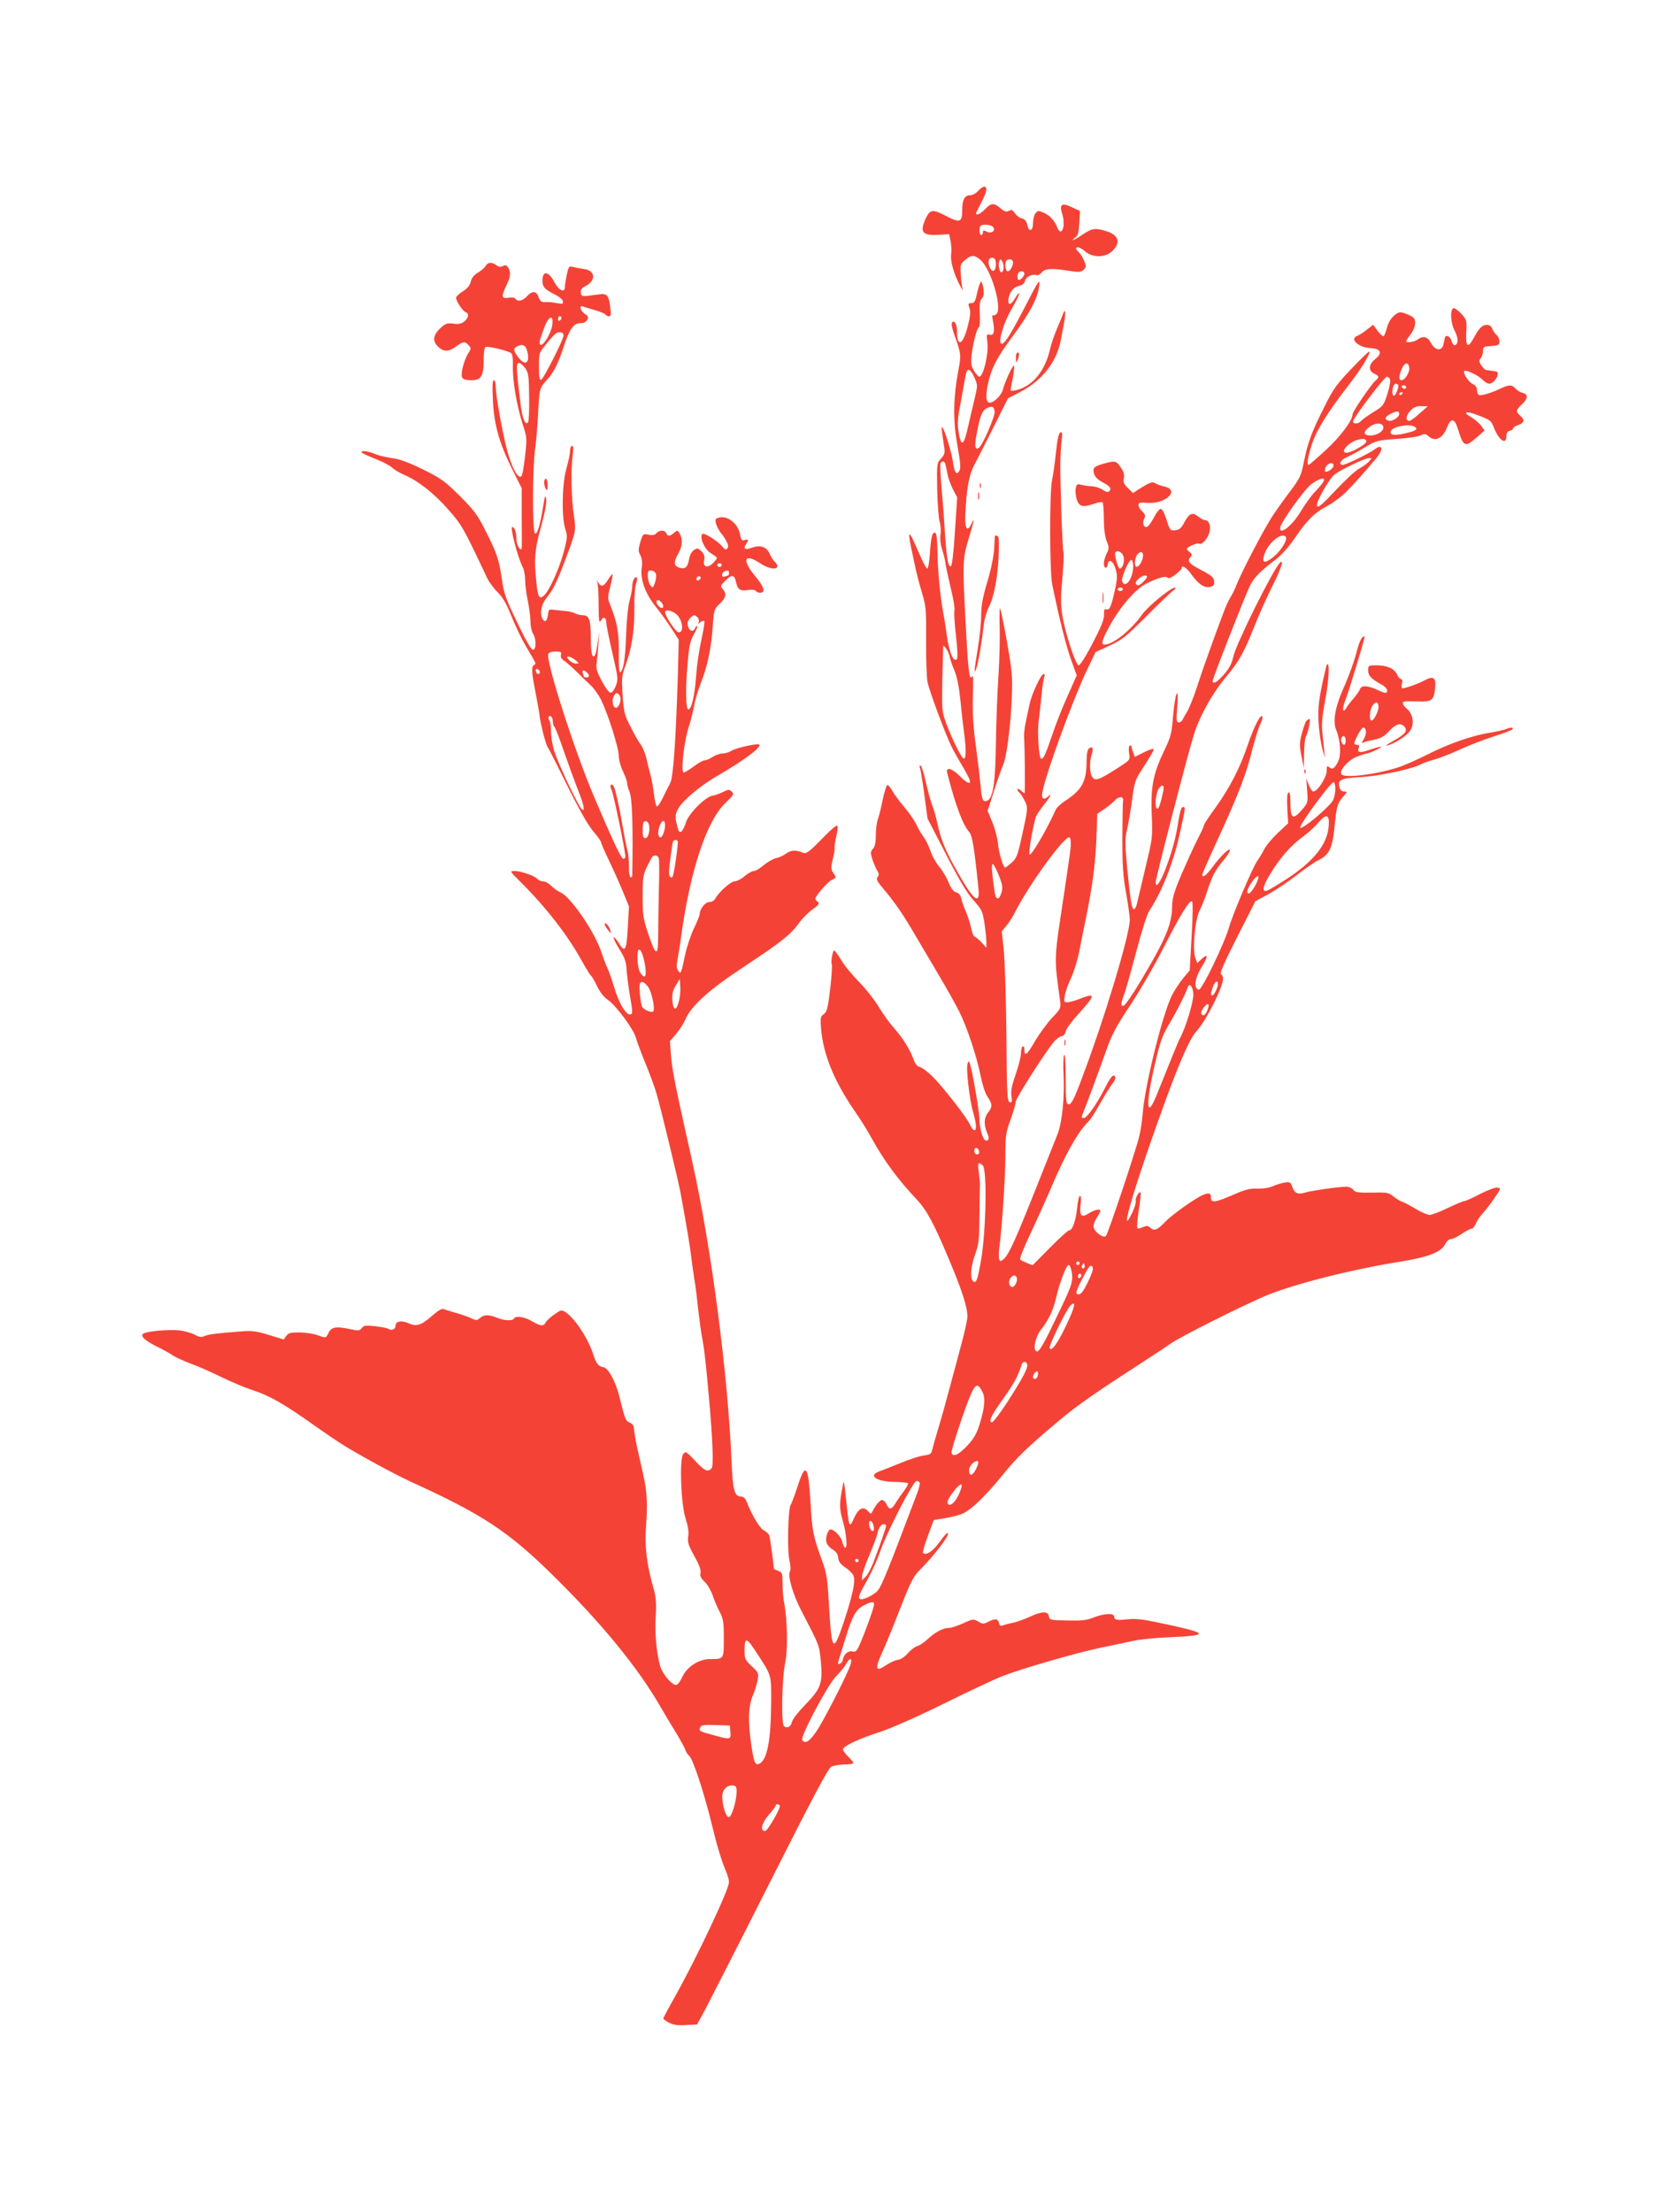 <?xml version="1.0" standalone="no"?>
<!DOCTYPE svg PUBLIC "-//W3C//DTD SVG 20010904//EN"
 "http://www.w3.org/TR/2001/REC-SVG-20010904/DTD/svg10.dtd">
<svg version="1.0" xmlns="http://www.w3.org/2000/svg"
 width="965pt" height="1280pt" viewBox="0 0 965 1280"
 preserveAspectRatio="xMidYMid meet">
<g transform="translate(0,1280) scale(0.1,-0.1)"
fill="#f44336" stroke="none">
<path d="M5662 11695 c-12 -14 -33 -25 -47 -25 -32 0 -45 -26 -45 -90 0 -66
-15 -71 -91 -31 -80 42 -94 40 -119 -11 -38 -80 -22 -102 72 -97 l62 4 9 -40
c4 -22 6 -56 3 -76 -6 -40 17 -118 53 -185 12 -21 19 -30 15 -19 -5 11 -10 49
-12 84 -4 60 -2 65 25 87 37 31 56 30 92 -3 59 -55 122 -270 91 -308 -7 -8
-16 -12 -21 -9 -5 3 -6 -8 -3 -23 14 -69 9 -97 -16 -90 -19 5 -20 2 -14 -46 8
-65 -24 -197 -47 -197 -5 0 -19 15 -30 33 -16 26 -19 43 -15 87 7 68 31 163
43 167 5 2 7 36 5 76 -3 56 0 77 11 89 11 11 14 27 10 57 -3 22 -9 41 -14 41
-4 0 -14 -28 -22 -62 -11 -53 -17 -63 -34 -62 -18 0 -20 -3 -11 -29 8 -22 5
-47 -12 -113 -28 -103 -60 -114 -60 -21 0 39 -15 66 -28 52 -6 -6 -2 -31 10
-65 43 -120 43 -124 25 -217 -28 -151 -31 -282 -7 -416 23 -135 23 -146 10
-167 -14 -21 -26 0 -34 59 -7 52 -48 187 -61 198 -7 7 -5 -12 11 -115 5 -32 2
-43 -18 -65 -25 -26 -25 -30 -23 -174 2 -82 8 -167 14 -191 7 -23 9 -58 5 -77
-3 -20 0 -53 9 -82 9 -26 19 -68 22 -93 4 -25 18 -89 31 -143 13 -53 22 -107
19 -120 -3 -12 1 -78 9 -147 9 -78 11 -129 5 -134 -20 -21 -45 40 -59 144 -5
36 -13 90 -19 120 -18 94 -33 250 -34 359 -1 67 -6 106 -13 108 -17 6 -24 -20
-31 -118 -3 -49 -10 -89 -15 -89 -5 0 -20 26 -34 58 -14 31 -34 77 -45 101
-11 24 -22 42 -25 38 -3 -3 2 -38 11 -79 8 -40 21 -95 26 -123 6 -27 22 -88
36 -135 24 -78 25 -98 24 -275 -1 -105 3 -214 8 -242 10 -48 102 -298 139
-373 9 -19 34 -64 55 -99 21 -35 43 -75 48 -88 14 -36 -11 -29 -56 17 -44 45
-81 54 -72 18 47 -185 91 -303 128 -343 17 -20 29 -88 53 -327 10 -98 -28 -69
-119 92 -73 128 -99 192 -120 291 -8 37 -21 82 -29 100 -8 19 -24 78 -36 132
-12 53 -26 97 -31 97 -6 0 -8 -4 -5 -9 4 -5 15 -74 26 -153 l19 -144 107 -207
c76 -148 121 -224 159 -266 49 -55 53 -64 64 -135 6 -42 11 -91 11 -109 l0
-31 -29 32 c-17 17 -34 32 -40 32 -5 0 -14 23 -20 52 -6 28 -20 70 -30 94 -11
23 -22 56 -26 73 -4 21 -14 33 -29 37 -16 4 -30 22 -45 58 -12 30 -37 71 -55
92 -18 22 -41 62 -50 91 -10 28 -27 64 -39 79 -12 16 -31 48 -43 74 -12 25
-44 71 -72 103 -27 32 -58 74 -68 93 -10 19 -23 33 -28 31 -5 -2 -17 -41 -27
-88 -9 -46 -22 -97 -28 -112 -6 -16 -11 -56 -11 -89 0 -43 -5 -67 -17 -80 -14
-16 -15 -23 -3 -61 8 -23 20 -52 28 -65 11 -17 12 -25 2 -37 -10 -12 -3 -25
36 -71 61 -71 118 -154 184 -269 29 -49 89 -151 133 -225 44 -74 98 -170 119
-212 47 -93 102 -260 125 -376 10 -49 26 -99 40 -119 28 -42 29 -58 3 -90 -24
-30 -26 -70 -6 -118 14 -32 12 -45 -6 -45 -17 0 -38 69 -38 122 0 45 -42 286
-57 328 -4 12 -7 11 -12 -5 -10 -26 12 -215 33 -284 18 -63 21 -101 6 -101 -6
0 -17 14 -24 30 -17 41 -159 223 -220 283 -27 26 -59 50 -72 53 -15 4 -27 18
-35 42 -18 54 -66 131 -113 182 -23 25 -62 79 -87 120 -24 41 -76 107 -115
147 -39 39 -86 96 -104 127 -19 31 -37 56 -41 56 -9 0 -21 -68 -14 -80 3 -5
-1 -69 -9 -141 -14 -114 -19 -134 -37 -147 -20 -14 -21 -21 -16 -86 13 -148
75 -300 191 -470 35 -50 80 -122 101 -161 72 -131 151 -238 261 -355 58 -61
101 -141 188 -349 75 -178 106 -274 106 -329 0 -16 -13 -78 -29 -138 -16 -60
-47 -177 -70 -261 -22 -84 -53 -196 -70 -250 -16 -54 -32 -110 -35 -124 -5
-22 -12 -27 -48 -31 -24 -3 -83 -22 -133 -43 -49 -20 -105 -42 -122 -48 -71
-25 -23 -60 84 -62 40 -1 76 -4 79 -8 4 -3 -7 -23 -23 -44 -16 -21 -38 -53
-49 -71 -22 -38 -37 -41 -52 -7 -6 14 -18 25 -27 25 -13 0 -43 -38 -59 -75 -3
-5 -11 -2 -19 8 -28 34 -56 21 -82 -35 -26 -60 -30 -56 -41 47 -4 39 -10 93
-13 120 -7 50 -7 50 -13 15 -20 -102 -20 -128 1 -202 22 -76 28 -164 12 -153
-5 3 -12 19 -16 35 -6 28 -46 70 -67 70 -15 0 -31 -47 -24 -74 3 -14 19 -33
36 -42 20 -12 30 -27 32 -48 2 -22 13 -37 42 -57 22 -14 43 -36 47 -48 12 -30
-5 -109 -52 -253 -65 -197 -74 -190 -89 66 -9 161 -14 200 -36 260 -58 161
-62 181 -72 350 -13 222 -29 240 -77 89 -16 -49 -33 -94 -38 -101 -15 -20 -21
-265 -7 -322 7 -31 8 -55 2 -65 -13 -24 19 -134 64 -220 111 -214 106 -202
116 -303 11 -123 0 -153 -92 -248 -38 -39 -72 -82 -75 -97 -8 -29 -25 -39 -46
-27 -18 12 -13 276 7 373 15 73 12 242 -6 338 -6 28 -10 80 -10 116 0 59 -2
64 -25 73 -14 5 -25 11 -25 13 0 16 -22 176 -26 190 -3 9 -17 24 -32 31 -25
13 -72 93 -101 169 -7 17 -18 27 -31 27 -38 0 -48 36 -55 200 -21 507 -117
1240 -226 1730 -5 25 -23 106 -40 180 -63 283 -79 367 -85 445 l-6 80 34 40
c19 22 45 62 57 89 34 77 138 171 338 302 214 142 267 183 317 251 21 29 56
64 77 79 40 27 46 38 29 49 -5 3 -10 10 -10 14 0 17 72 99 96 110 25 11 26 12
9 38 -16 23 -16 32 -4 82 8 31 12 61 10 66 -1 6 3 33 9 61 7 28 11 57 8 65 -3
8 -37 -20 -90 -75 -67 -69 -90 -87 -105 -82 -47 19 -72 18 -102 -3 -16 -12
-43 -24 -60 -27 -16 -4 -48 -22 -70 -40 -21 -19 -47 -34 -58 -34 -10 -1 -34
-14 -53 -30 -19 -17 -45 -30 -58 -30 -22 0 -92 -63 -113 -102 -5 -10 -21 -18
-34 -18 -24 0 -55 -41 -55 -71 0 -7 -15 -44 -34 -83 -18 -39 -41 -107 -50
-151 -24 -113 -25 -114 -40 -92 -10 13 -11 30 -4 65 5 26 13 76 18 112 53 397
149 689 260 794 47 45 50 50 36 65 -15 14 -19 14 -49 -1 -17 -9 -47 -20 -65
-23 -43 -9 -139 -107 -152 -156 -6 -20 -17 -42 -24 -49 -12 -9 -17 -5 -25 27
-14 51 -14 69 4 102 23 45 127 133 220 187 183 105 295 194 235 187 -50 -5
-127 -25 -147 -38 -12 -8 -35 -15 -50 -15 -15 0 -41 -9 -58 -20 -16 -11 -38
-20 -47 -20 -9 0 -37 -16 -62 -35 -26 -19 -51 -35 -58 -35 -18 0 0 170 27 257
14 43 29 103 34 133 5 30 23 89 39 130 37 94 60 202 68 328 7 94 8 98 40 128
37 35 42 58 18 85 -15 17 -14 20 15 49 37 38 53 35 62 -10 9 -41 25 -52 70
-44 22 3 40 1 44 -5 3 -6 15 -11 26 -11 33 0 22 35 -31 98 -78 94 -61 134 31
72 46 -31 99 -40 99 -16 0 7 -7 19 -16 26 -8 8 -21 28 -29 46 -17 40 -53 52
-102 35 -40 -15 -52 -8 -35 19 17 27 15 32 -7 25 -17 -5 -21 0 -27 32 -11 62
-71 111 -121 98 -21 -5 -24 -10 -19 -33 4 -15 16 -38 26 -52 39 -49 53 -81 40
-94 -8 -8 -15 -6 -25 7 -23 32 -109 87 -119 77 -19 -19 13 -90 50 -112 19 -11
34 -23 34 -27 0 -4 -11 -18 -24 -31 -33 -30 -58 -21 -50 19 5 22 1 34 -16 51
-19 19 -24 20 -43 7 -13 -9 -24 -29 -28 -51 -8 -47 -21 -60 -52 -52 -37 9 -40
32 -11 82 26 45 28 87 4 124 -8 12 -11 12 -28 -3 -23 -21 -38 -22 -46 -2 -7
19 -40 19 -56 0 -9 -11 -23 -14 -46 -9 -32 6 -33 5 -47 -42 -13 -43 -13 -53 0
-77 9 -19 12 -42 8 -71 -10 -67 19 -149 81 -227 29 -36 71 -94 93 -129 l40
-62 -4 -166 c-12 -407 -27 -632 -46 -665 -10 -18 -29 -56 -43 -85 -14 -30 -30
-51 -34 -48 -5 3 -12 34 -16 68 -4 35 -13 86 -20 113 -8 28 -19 73 -25 100 -7
28 -21 61 -31 75 -11 14 -38 60 -59 103 -37 71 -40 86 -47 185 -6 97 -4 115
15 166 37 99 54 203 53 331 -1 66 4 133 10 148 6 15 8 31 4 35 -11 10 -26 -19
-26 -50 0 -15 -7 -53 -16 -85 -9 -34 -17 -118 -20 -203 -4 -134 -17 -210 -36
-210 -4 0 -7 53 -6 118 1 116 -10 174 -53 280 -12 28 -11 42 4 99 9 36 15 68
13 70 -2 2 -14 -12 -26 -31 -25 -42 -42 -45 -59 -13 -7 13 -9 14 -4 2 4 -11 8
-65 8 -120 1 -117 2 -126 16 -102 13 22 29 13 29 -18 0 -13 16 -92 35 -174 34
-147 34 -152 19 -192 -11 -25 -22 -39 -32 -37 -8 2 -30 32 -49 68 -28 53 -34
72 -29 105 3 22 8 72 10 110 l5 70 -9 -62 c-5 -35 -12 -68 -15 -73 -16 -26
-25 9 -25 96 0 107 -9 134 -46 134 -14 0 -35 5 -46 11 -11 6 -39 13 -62 14
-22 2 -52 5 -66 7 -21 3 -25 -1 -28 -27 -5 -41 -18 -51 -32 -25 -17 32 -6 85
25 122 35 42 61 94 107 218 63 166 63 169 50 257 -15 96 -18 269 -7 346 5 41
5 57 -4 57 -6 0 -11 -12 -11 -28 0 -15 -9 -61 -21 -102 -26 -92 -29 -279 -7
-350 14 -42 13 -52 -9 -135 -27 -99 -83 -223 -114 -251 -28 -25 -36 -9 -45 86
-13 126 -9 180 28 312 22 80 33 139 30 160 -5 27 -8 21 -18 -42 -17 -108 -33
-162 -47 -157 -16 5 -15 382 1 492 6 44 14 134 17 200 7 144 8 150 51 197 42
46 64 91 98 195 33 100 57 133 96 133 19 0 33 7 39 19 9 15 6 22 -14 35 -25
17 -35 52 -12 43 6 -2 38 -12 69 -21 31 -9 60 -21 63 -26 3 -6 13 -10 20 -10
12 0 13 10 8 48 -10 79 -17 86 -77 77 -88 -12 -91 -12 -94 12 -2 16 5 26 28
38 61 32 57 89 -7 98 -21 3 -50 8 -64 12 -26 7 -27 4 -38 -45 -6 -28 -11 -60
-11 -70 0 -37 -34 -22 -59 24 -35 68 -71 73 -71 12 0 -37 13 -51 74 -81 22
-11 43 -28 44 -38 3 -16 -1 -17 -35 -11 -21 5 -51 7 -66 6 -23 -1 -30 4 -39
28 -12 37 -37 39 -68 5 -25 -26 -54 -33 -66 -14 -4 7 -21 9 -40 6 -42 -7 -44
7 -10 77 23 47 24 77 4 103 -7 9 -16 10 -28 3 -12 -6 -23 -5 -36 5 -26 20 -51
18 -63 -4 -6 -10 -26 -28 -45 -39 -23 -14 -36 -30 -41 -52 -5 -21 -19 -39 -46
-56 -21 -13 -39 -30 -39 -37 0 -19 38 -77 55 -83 22 -9 18 -33 -7 -54 -17 -14
-33 -17 -64 -13 -35 5 -45 1 -72 -23 -45 -41 -50 -76 -18 -108 32 -33 63 -33
106 -1 40 30 52 31 73 7 15 -16 15 -20 -3 -47 -11 -17 -25 -54 -32 -83 -13
-62 -7 -72 54 -72 53 0 68 26 68 116 0 49 4 74 12 76 16 6 129 -22 146 -35 9
-7 12 -32 11 -76 -3 -81 23 -232 57 -337 25 -76 25 -81 13 -186 -6 -60 -16
-111 -22 -115 -18 -11 -46 36 -72 119 -28 88 -75 340 -75 400 0 22 -5 38 -11
38 -8 0 -10 -33 -6 -112 6 -142 37 -253 112 -403 l55 -110 0 -165 c1 -91 1
-171 0 -179 -1 -29 -30 12 -30 43 0 45 -10 76 -25 76 -14 0 33 -179 61 -232 8
-15 14 -49 14 -75 0 -26 7 -82 16 -123 8 -41 15 -95 15 -120 0 -25 7 -55 15
-67 19 -31 19 -93 -1 -93 -10 0 -42 56 -91 158 -67 138 -77 168 -89 252 -17
114 -28 148 -96 282 -45 89 -65 116 -148 199 -86 85 -108 101 -211 152 -82 40
-134 60 -180 66 -36 5 -82 16 -102 25 -40 17 -83 21 -74 8 3 -5 38 -21 78 -37
40 -15 84 -38 98 -51 14 -13 43 -30 64 -39 82 -34 177 -108 257 -199 82 -92
90 -106 230 -403 11 -22 38 -59 60 -80 29 -29 50 -65 79 -137 22 -54 56 -126
75 -159 20 -34 44 -75 53 -91 13 -22 14 -30 5 -33 -18 -6 -16 -45 6 -154 10
-52 22 -116 25 -144 9 -61 36 -166 48 -181 5 -6 55 -105 112 -220 68 -138 119
-227 149 -263 26 -30 47 -60 47 -66 0 -6 21 -54 46 -106 25 -52 61 -132 80
-179 l35 -85 -7 -122 c-7 -136 -16 -150 -54 -87 -12 19 -25 33 -28 30 -3 -3
12 -34 33 -68 31 -49 40 -74 42 -118 2 -30 10 -94 18 -143 19 -108 19 -117 0
-117 -24 0 -65 73 -90 158 -13 44 -30 92 -38 108 -8 16 -24 59 -36 95 -38 116
-178 320 -236 345 -16 7 -41 24 -54 38 -14 14 -34 26 -47 26 -12 0 -27 6 -33
14 -15 18 -96 46 -133 46 -28 0 -27 -2 34 -62 149 -148 276 -312 357 -460 24
-43 47 -80 52 -84 5 -3 21 -30 35 -60 16 -34 39 -63 62 -79 48 -33 149 -169
163 -220 6 -22 31 -89 56 -150 25 -60 54 -139 64 -175 23 -77 126 -503 139
-575 39 -215 53 -300 61 -365 5 -41 13 -100 18 -130 6 -30 15 -104 21 -165 7
-60 18 -144 26 -185 12 -66 19 -123 39 -350 21 -236 26 -381 15 -395 -21 -26
-42 -17 -97 43 -51 54 -55 56 -68 38 -23 -30 -13 -292 14 -374 14 -43 19 -76
15 -102 -5 -33 0 -50 35 -114 29 -51 40 -82 36 -98 -4 -17 2 -30 24 -51 16
-15 37 -51 47 -80 9 -28 28 -72 41 -96 20 -38 23 -58 23 -151 0 -122 1 -120
-79 -120 -66 0 -135 -45 -162 -105 -12 -26 -27 -45 -36 -45 -24 0 -78 63 -91
108 -21 71 -33 194 -26 292 4 79 2 108 -16 170 -37 132 -49 235 -40 350 9 129
6 193 -15 290 -9 41 -25 113 -36 160 -10 47 -18 97 -19 111 0 17 -8 29 -24 37
-25 11 -27 15 -61 152 -20 83 -64 164 -90 168 -32 6 -43 20 -61 75 -29 92
-106 208 -160 244 -23 15 -27 14 -65 -13 -22 -15 -45 -36 -50 -46 -13 -24 -29
-23 -80 7 -45 26 -93 33 -104 15 -9 -15 -57 -12 -98 5 -47 19 -76 19 -99 -2
-17 -15 -21 -15 -55 1 -21 9 -60 23 -88 30 -27 8 -57 17 -66 21 -12 4 -33 -8
-68 -39 -62 -55 -91 -64 -136 -43 -39 18 -75 12 -75 -13 0 -21 -21 -32 -41
-20 -7 5 -42 12 -78 16 -55 6 -66 4 -77 -11 -12 -16 -19 -17 -72 -5 -77 16
-104 11 -120 -22 -15 -32 -14 -32 -67 -13 -22 8 -68 14 -102 15 -51 0 -64 -3
-76 -21 l-15 -20 -85 26 c-71 22 -97 26 -158 21 -144 -11 -194 -17 -215 -27
-16 -8 -29 -7 -55 7 -19 10 -57 21 -85 25 -62 8 -201 -4 -217 -20 -15 -15 16
-41 93 -79 30 -15 66 -35 80 -45 14 -10 61 -31 105 -48 44 -16 125 -52 180
-79 55 -27 136 -61 180 -75 95 -31 176 -77 350 -200 72 -51 155 -107 185 -125
138 -82 284 -160 380 -205 411 -187 561 -286 814 -534 289 -284 498 -539 631
-770 17 -29 53 -91 82 -137 28 -46 55 -94 59 -107 3 -12 15 -30 25 -39 22 -21
86 -216 129 -393 32 -132 56 -210 84 -277 9 -21 16 -47 16 -59 0 -43 -186
-436 -313 -663 -37 -65 -67 -122 -67 -126 0 -4 15 -15 32 -24 24 -13 51 -17
98 -14 l65 3 49 90 c26 50 196 382 376 739 237 470 334 653 351 662 13 7 48
13 77 14 28 0 52 4 52 8 0 5 -13 21 -30 37 -16 16 -30 35 -30 42 0 18 85 59
211 100 65 21 215 87 367 162 141 70 293 141 337 159 114 45 428 136 575 167
69 14 154 33 190 40 36 8 121 17 190 20 265 12 259 22 -55 88 -79 17 -126 22
-166 17 -65 -7 -79 -4 -79 16 0 21 -60 18 -120 -6 -41 -16 -70 -19 -153 -17
-97 2 -102 3 -105 25 -5 30 -42 29 -112 -4 -30 -14 -73 -29 -95 -34 -22 -4
-48 -11 -58 -15 -14 -6 -20 -2 -24 14 -6 25 -23 27 -63 6 -26 -13 -32 -13 -57
2 -28 16 -32 15 -87 -10 -32 -15 -69 -27 -83 -27 -33 0 -81 -25 -123 -65 -19
-18 -46 -36 -60 -40 -14 -4 -39 -23 -55 -42 -19 -22 -42 -36 -59 -38 -15 -2
-45 -16 -67 -31 -60 -41 -66 -22 -23 72 20 43 68 160 106 259 64 162 76 185
120 228 72 72 160 186 156 203 -2 10 -19 -7 -46 -45 -39 -56 -82 -85 -99 -67
-3 3 9 47 28 98 l34 92 71 12 c38 6 85 19 104 29 49 25 131 106 220 215 87
108 152 170 330 319 110 92 187 146 520 362 41 26 99 65 128 85 52 37 386 205
537 271 157 68 504 157 795 203 158 26 231 54 255 99 9 18 23 31 34 31 10 0
38 13 62 30 24 16 50 30 57 30 7 0 19 13 25 29 7 17 26 45 43 63 17 19 47 58
67 88 36 53 37 55 15 58 -12 2 -57 -15 -100 -37 -43 -23 -84 -41 -91 -41 -7 0
-50 -18 -96 -40 -45 -22 -93 -40 -105 -40 -12 0 -48 15 -79 34 -32 19 -67 38
-80 42 -12 4 -35 18 -51 31 -27 22 -37 24 -124 22 -81 -1 -97 1 -108 16 -7 10
-26 18 -41 18 -43 0 -204 -23 -239 -34 -41 -13 -60 -4 -73 33 -10 28 -14 30
-45 25 -19 -3 -50 -13 -68 -21 -19 -9 -56 -15 -88 -14 -45 2 -72 -5 -149 -39
-97 -42 -121 -44 -121 -14 0 28 -10 31 -47 16 -45 -19 -180 -115 -218 -155
-44 -47 -63 -55 -85 -35 -14 13 -22 14 -44 4 -14 -7 -29 -9 -32 -6 -4 4 0 50
8 104 9 54 13 100 11 103 -9 9 -33 -34 -28 -49 2 -9 -7 -41 -22 -71 -85 -175
25 192 197 660 81 221 140 354 174 390 55 58 156 257 156 307 0 12 -6 23 -12
26 -9 3 21 72 93 213 l106 209 76 41 c41 23 115 72 162 109 48 37 104 76 124
86 65 31 84 69 96 189 11 121 17 141 47 176 28 32 29 34 9 34 -14 0 -23 8 -27
25 -11 43 8 52 119 58 105 5 294 45 349 73 17 9 53 22 82 29 28 8 96 34 150
59 54 25 142 59 197 76 54 17 101 35 104 40 8 13 -7 13 -40 0 -14 -5 -55 -14
-91 -20 -102 -16 -239 -64 -359 -125 -61 -31 -138 -65 -173 -76 -132 -42 -312
-63 -327 -39 -13 21 35 77 84 99 28 11 56 21 63 21 17 1 96 38 82 39 -6 1 -36
-8 -67 -18 -57 -20 -72 -16 -61 13 4 11 1 16 -10 16 -9 0 -16 4 -16 8 0 17 41
92 51 92 19 0 22 -34 6 -63 -17 -28 -16 -29 0 -22 10 4 38 11 63 16 33 7 55
19 82 49 39 42 67 50 89 24 19 -23 2 -44 -67 -82 -32 -18 -48 -30 -34 -26 41
10 107 52 130 81 29 37 22 99 -14 130 -28 24 -33 42 -13 44 6 1 41 1 78 0 78
-3 90 7 97 79 5 60 -9 70 -60 44 -44 -24 -127 -52 -133 -46 -2 3 -2 16 1 28 4
15 2 24 -5 24 -6 0 -17 12 -23 26 -16 35 -57 54 -118 54 -49 0 -50 -1 -50 -29
0 -31 18 -50 79 -83 17 -9 31 -24 31 -33 0 -20 -9 -19 -61 5 -55 24 -88 25
-96 3 -3 -10 -20 -34 -37 -54 -17 -19 -36 -44 -42 -55 -23 -38 -26 -3 -5 47
18 45 111 349 111 366 0 3 -6 0 -14 -6 -7 -6 -19 -33 -26 -59 -18 -72 -49
-159 -87 -244 -45 -103 -58 -183 -38 -232 25 -59 30 -147 11 -183 -20 -40 -33
-48 -51 -33 -13 11 -15 7 -15 -20 0 -39 -53 -120 -78 -120 -6 0 -17 17 -25 37
l-15 38 5 -70 c5 -69 4 -71 -31 -112 -51 -59 -66 -50 -66 39 0 48 -3 67 -11
62 -8 -4 -10 -35 -7 -92 l5 -86 -60 -56 c-32 -30 -68 -73 -79 -95 -11 -22 -29
-51 -39 -65 -25 -33 -142 -308 -164 -385 -28 -97 -158 -365 -175 -362 -31 5
-24 66 15 129 40 64 40 85 0 48 l-24 -23 -11 29 c-18 47 -3 220 24 274 13 25
33 76 45 115 29 88 45 119 93 176 21 25 38 51 38 59 0 19 -53 -32 -101 -97
-37 -50 -59 -66 -59 -43 0 5 43 102 95 215 114 248 159 364 195 510 16 61 36
125 45 143 9 18 15 37 13 44 -8 23 -46 -50 -83 -157 -46 -137 -106 -254 -190
-370 -36 -49 -65 -94 -65 -99 0 -5 -17 -44 -39 -85 -21 -42 -62 -132 -92 -201
-44 -105 -53 -136 -54 -190 -2 -101 -39 -188 -182 -427 -47 -79 -92 -143 -99
-143 -18 0 -18 6 7 76 11 32 42 144 70 249 30 114 59 204 73 226 71 107 135
268 173 434 37 166 37 165 21 165 -9 0 -17 -24 -26 -78 -16 -104 -35 -173 -74
-278 -31 -81 -58 -118 -58 -79 0 23 183 730 220 850 34 111 108 243 189 340
72 85 104 142 162 290 29 72 76 178 106 236 50 100 69 159 42 132 -41 -41
-255 -472 -270 -544 -8 -38 -23 -67 -53 -101 -39 -45 -66 -61 -66 -38 0 15
189 497 216 551 23 47 61 85 151 153 30 23 74 72 107 120 70 104 116 150 191
189 33 18 83 55 110 83 75 77 169 185 190 217 24 38 8 55 -27 27 -30 -23 -167
-90 -185 -90 -28 0 -11 31 25 45 20 9 67 34 104 57 65 39 72 40 180 48 62 4
125 13 140 20 24 11 30 11 46 -3 39 -36 83 -15 108 48 22 58 44 56 63 -5 33
-107 41 -111 111 -50 l44 39 -20 28 c-12 15 -38 38 -58 49 -53 30 -29 38 35
13 80 -31 80 -31 98 -76 29 -72 71 -100 71 -47 0 17 6 28 20 31 11 3 20 10 20
15 0 5 14 14 30 19 35 13 38 29 10 54 -27 24 -25 32 10 65 36 34 38 58 6 66
-14 3 -32 14 -42 25 -22 24 -39 24 -89 0 -57 -27 -113 -43 -125 -36 -5 3 -10
16 -10 29 0 14 -9 27 -25 34 -25 12 -60 67 -47 76 12 7 85 -29 106 -53 11 -11
27 -21 36 -21 34 0 70 68 38 71 -7 1 -20 3 -28 4 -8 1 -20 3 -26 4 -7 0 -19
13 -29 27 -14 21 -14 28 -3 41 7 9 13 28 13 42 0 24 4 26 48 29 42 3 47 6 47
26 0 13 -7 30 -16 37 -9 7 -20 23 -25 36 -5 15 -17 23 -32 23 -27 0 -44 -17
-77 -78 -33 -60 -46 -49 -42 35 4 69 3 72 -30 109 -21 22 -40 34 -46 30 -19
-12 -14 -88 9 -130 21 -40 22 -77 2 -83 -7 -3 -15 7 -19 21 -6 27 -33 43 -39
23 -2 -6 -6 -24 -9 -39 -9 -42 -47 -38 -72 7 -20 38 -46 44 -78 20 -19 -14
-66 -21 -66 -9 0 3 12 21 26 40 28 36 34 78 16 96 -6 6 -27 17 -47 24 -33 11
-38 10 -66 -13 -18 -16 -33 -42 -40 -69 -6 -24 -15 -46 -19 -49 -4 -3 -20 11
-35 30 l-26 36 -37 -29 c-20 -16 -45 -32 -54 -35 -48 -17 4 -67 73 -71 62 -3
74 -28 32 -62 -41 -32 -44 -69 -8 -86 30 -14 31 -20 5 -43 -25 -23 -130 -177
-130 -191 0 -36 -69 -129 -154 -207 -52 -48 -97 -87 -100 -87 -13 0 -5 49 20
124 28 82 88 178 213 340 69 88 127 183 118 192 -2 3 -49 -42 -103 -99 -86
-90 -107 -119 -156 -218 -76 -151 -96 -206 -119 -317 -17 -85 -24 -99 -76
-169 -32 -42 -78 -106 -102 -142 -48 -70 -180 -323 -213 -405 -10 -27 -27 -61
-37 -75 -9 -14 -31 -64 -48 -111 -18 -47 -47 -128 -66 -180 -19 -52 -54 -151
-76 -220 -23 -69 -50 -136 -60 -150 -9 -14 -20 -33 -24 -42 -3 -10 -14 -18
-23 -18 -14 0 -16 10 -9 88 5 60 4 84 -4 77 -5 -6 -14 -62 -20 -125 -8 -104
-13 -123 -50 -200 -65 -135 -80 -210 -74 -371 6 -133 5 -139 -35 -305 -22 -93
-44 -186 -49 -207 -4 -21 -12 -38 -18 -38 -14 0 -21 47 -40 238 -13 144 -13
168 0 226 8 35 21 113 29 171 11 89 19 115 44 154 65 99 84 133 79 138 -3 3
-28 -6 -57 -20 l-51 -26 -9 26 c-6 14 -10 30 -10 35 0 6 -5 7 -10 4 -6 -4 -7
-23 -4 -44 6 -37 5 -39 -47 -73 -133 -86 -151 -92 -169 -59 -13 25 -13 92 0
126 12 33 4 51 -16 34 -9 -7 -14 -32 -14 -73 0 -119 -27 -168 -127 -232 -22
-15 -45 -36 -51 -48 -50 -113 -141 -268 -152 -261 -9 6 25 197 40 226 7 13 28
43 46 66 33 40 47 70 22 45 -25 -25 -41 -14 -34 23 22 114 175 533 262 716
l46 96 81 37 c73 34 96 52 213 170 72 72 142 139 155 148 16 12 19 17 9 17
-23 1 -154 -107 -187 -153 -64 -91 -170 -176 -218 -176 -25 0 -17 26 37 123
58 102 143 199 202 229 67 34 113 47 124 36 7 -7 22 -2 46 17 20 15 36 31 36
36 0 23 29 5 57 -35 41 -57 75 -80 109 -72 20 5 25 12 22 34 -2 21 -16 33 -72
62 -75 39 -85 52 -65 76 11 14 10 18 -4 29 -9 7 -17 15 -17 18 0 11 60 38 71
31 15 -9 47 24 59 62 12 36 0 74 -24 74 -7 0 -26 10 -41 22 -34 26 -51 18 -81
-38 -16 -30 -27 -40 -51 -42 -29 -3 -31 -1 -50 60 -12 38 -25 63 -34 63 -8 0
-25 -22 -39 -49 -14 -27 -32 -52 -39 -54 -20 -7 -30 18 -18 45 9 19 7 27 -11
44 -24 22 -29 48 -9 50 6 1 26 0 43 -1 107 -5 185 75 93 95 -19 4 -41 12 -50
18 -19 12 -33 6 -97 -34 l-33 -22 -30 29 c-24 23 -28 34 -23 57 4 20 -1 37
-18 62 -26 40 -34 41 -106 20 -43 -13 -52 -20 -52 -38 1 -29 18 -50 57 -70 38
-20 49 -35 35 -49 -8 -8 -19 -5 -39 8 -15 10 -44 20 -63 20 -19 1 -47 5 -61 9
-23 6 -27 3 -32 -21 -3 -16 0 -44 6 -64 14 -42 35 -47 97 -26 24 8 47 13 52
10 4 -3 8 -45 8 -94 0 -59 6 -103 16 -130 15 -37 15 -43 0 -74 -18 -38 -21
-72 -7 -81 5 -3 11 5 13 17 5 38 30 26 45 -22 12 -39 12 -55 -2 -120 -22 -99
-32 -123 -50 -116 -12 4 -15 -3 -14 -32 1 -27 -17 -70 -66 -164 -36 -71 -73
-128 -80 -128 -18 0 -79 187 -96 293 -9 62 -9 105 1 211 6 74 10 142 6 152 -6
21 -19 392 -18 519 1 44 4 102 8 129 5 38 3 47 -7 44 -10 -3 -18 -39 -26 -114
-6 -60 -17 -134 -23 -164 -15 -70 -14 -528 1 -601 41 -199 78 -347 109 -436
l33 -91 -55 -124 c-31 -68 -72 -174 -92 -235 -34 -102 -50 -133 -61 -121 -12
11 -20 156 -13 210 5 35 12 104 17 153 5 50 12 98 16 108 4 10 3 17 -4 17 -14
0 -67 -112 -80 -170 -5 -25 -15 -71 -22 -103 -7 -32 -12 -73 -11 -90 5 -74 7
-327 3 -327 -2 0 -13 7 -23 17 -10 9 -18 11 -18 5 0 -6 5 -14 10 -17 6 -4 19
-24 30 -45 22 -43 22 -44 -17 -220 -22 -101 -30 -118 -57 -142 -17 -15 -34
-28 -37 -28 -12 0 -37 85 -42 140 -3 30 -17 85 -32 121 l-28 67 38 118 c21 66
44 131 51 146 20 39 44 222 51 384 5 131 3 154 -28 332 -19 106 -37 192 -40
192 -3 0 -4 -48 -2 -107 2 -60 -1 -187 -7 -283 -7 -96 -13 -274 -15 -395 -3
-232 -17 -316 -52 -329 -23 -9 -30 6 -37 93 -4 42 -16 144 -27 226 -15 107
-20 188 -17 283 2 72 2 128 0 122 -2 -5 -7 -10 -12 -10 -11 0 -19 91 -32 350
-16 310 -14 341 17 445 34 112 40 139 20 97 -25 -54 -40 -35 -37 44 7 160 21
237 55 299 17 33 68 132 112 220 l80 160 73 38 c125 66 207 170 232 294 5 26
14 74 20 106 11 57 7 89 -6 51 -4 -10 -19 -49 -35 -85 -15 -36 -33 -87 -39
-114 -25 -110 -77 -187 -152 -226 -31 -16 -78 -26 -78 -16 0 1 6 35 14 74 7
40 9 70 4 67 -11 -7 -52 -97 -62 -137 -8 -34 -52 -77 -77 -77 -24 0 -25 51 -4
133 21 80 51 135 145 262 93 126 138 212 146 282 5 44 -2 34 -84 -125 -85
-165 -123 -224 -138 -209 -15 15 18 124 61 197 25 42 45 83 45 91 0 8 -10 -4
-23 -25 -24 -43 -44 -46 -39 -6 5 39 30 70 62 76 19 4 30 14 34 30 6 24 42 40
68 32 7 -3 20 5 29 16 19 23 60 25 164 8 51 -8 63 -7 78 7 16 16 16 20 3 52
-8 20 -22 41 -30 49 -9 7 -16 16 -16 21 0 16 22 9 52 -16 44 -38 119 -36 159
4 50 51 34 93 -45 116 -59 17 -77 14 -139 -29 -40 -27 -66 -36 -32 -10 15 11
20 29 23 84 l4 69 -47 22 c-59 28 -74 17 -56 -39 23 -70 -5 -141 -30 -75 -14
37 -44 69 -81 84 -27 11 -32 10 -44 -6 -8 -10 -14 -36 -14 -57 0 -46 -25 -53
-33 -8 -5 20 -14 31 -31 36 -14 3 -32 17 -41 30 -13 20 -19 22 -35 14 -15 -8
-25 -5 -48 15 -39 32 -54 32 -89 -5 -25 -26 -53 -40 -53 -25 0 3 14 31 30 62
32 60 38 93 17 93 -7 0 -23 -11 -35 -25z m87 -209 c18 -21 -11 -41 -38 -26
-17 9 -21 8 -21 -5 0 -8 -4 -15 -10 -15 -11 0 -14 43 -3 53 11 12 60 7 72 -7z
m16 -215 c0 -42 -21 -52 -36 -17 -14 31 -5 59 18 54 13 -2 18 -13 18 -37z m45
-18 c0 -12 -4 -25 -10 -28 -12 -8 -24 40 -16 62 6 15 8 15 16 3 6 -8 10 -25
10 -37z m53 35 c6 -19 -14 -58 -30 -58 -13 0 -19 51 -6 63 11 11 31 8 36 -5z
m67 -71 c0 -14 -20 -37 -32 -37 -10 0 -11 34 -1 43 11 12 33 8 33 -6z m-2680
-256 c0 -6 -4 -13 -10 -16 -5 -3 -10 1 -10 9 0 9 5 16 10 16 6 0 10 -4 10 -9z
m-53 -42 c-6 -45 -52 -123 -68 -114 -10 7 -8 20 23 103 25 66 54 73 45 11z
m65 -63 c-6 -33 -117 -250 -129 -254 -10 -3 -13 17 -13 76 0 80 0 80 45 135
24 30 50 58 57 60 24 10 43 2 40 -17z m-208 -96 c13 -66 -17 -79 -57 -23 -28
39 -27 50 7 63 27 10 42 -2 50 -40z m-14 -90 c19 -27 22 -45 23 -166 1 -75 -1
-141 -6 -147 -15 -24 -35 24 -45 116 -24 194 -25 227 -8 227 8 0 24 -14 36
-30z m5118 2 c4 -25 -25 -72 -44 -72 -18 0 -18 22 1 66 16 38 38 41 43 6z
m-2517 -57 c19 -44 19 -45 1 -122 -11 -43 -27 -114 -37 -158 -26 -117 -41
-126 -56 -33 -6 32 -5 74 1 108 6 30 17 93 26 140 8 47 16 91 19 98 9 24 26
11 46 -33z m2406 -11 c3 -9 -4 -47 -16 -85 -21 -65 -25 -70 -80 -103 -32 -20
-64 -43 -71 -51 -17 -21 -54 -20 -46 1 13 33 181 254 194 254 7 0 15 -7 19
-16z m46 -30 c8 -8 -13 -64 -24 -64 -10 0 -12 31 -3 54 6 17 16 20 27 10z m47
-14 c0 -5 -4 -10 -9 -10 -6 0 -13 5 -16 10 -3 6 1 10 9 10 9 0 16 -4 16 -10z
m-20 -34 c0 -3 -4 -8 -10 -11 -5 -3 -10 -1 -10 4 0 6 5 11 10 11 6 0 10 -2 10
-4z m-2362 -108 c3 -27 -71 -197 -92 -210 -23 -15 -26 11 -11 88 19 99 31 129
58 142 30 15 41 10 45 -20z m2457 -13 c-27 -25 -54 -43 -60 -41 -20 6 -15 33
9 59 19 20 34 27 63 27 l38 -1 -50 -44z m-115 0 c0 -20 -43 -47 -64 -39 -23 9
-20 21 12 38 35 19 52 20 52 1z m-93 -72 c9 -23 -32 -53 -73 -53 -38 0 -45 17
-16 42 35 31 79 36 89 11z m183 -3 c22 -14 4 -25 -62 -39 -56 -12 -78 -9 -78
9 0 29 106 52 140 30z m-280 -85 c0 -15 -88 -65 -115 -65 -27 0 -16 29 22 55
42 28 93 34 93 10z m14 -116 c-10 -12 -35 -29 -55 -40 -20 -10 -82 -67 -137
-126 -80 -85 -102 -104 -108 -90 -7 19 65 149 100 180 28 24 176 96 200 96 19
1 19 1 0 -20z m-2451 -16 c3 -10 8 -36 12 -57 4 -22 18 -61 31 -87 l25 -47
-13 -198 c-8 -127 -17 -199 -24 -201 -16 -5 -24 47 -35 207 -4 74 -13 189 -19
254 -6 66 -8 126 -6 133 8 19 24 16 29 -4z m2247 -8 c0 -12 -28 -35 -44 -35
-11 0 -6 26 6 38 17 17 38 15 38 -3z m-59 -92 c-5 -10 -27 -36 -48 -58 -22
-22 -59 -74 -83 -114 -48 -81 -120 -139 -120 -98 0 29 140 225 182 256 48 35
85 42 69 14z m-217 -321 c10 -17 -31 -83 -74 -116 -51 -40 -68 -34 -50 18 22
66 103 131 124 98z m-942 -107 c11 -26 -1 -75 -20 -75 -10 0 -32 81 -26 92 10
16 35 7 46 -17z m113 -14 c-7 -29 -23 -51 -36 -51 -15 0 -10 58 7 74 21 22 37
10 29 -23z m-55 -46 c0 -72 -46 -135 -64 -89 -7 19 38 124 53 124 6 0 11 -16
11 -35z m-2382 4 c-2 -6 -8 -10 -13 -10 -5 0 -11 4 -13 10 -2 6 4 11 13 11 9
0 15 -5 13 -11z m-380 -55 c2 -11 -2 -34 -8 -50 -11 -28 -12 -28 -26 -10 -8
11 -14 35 -14 54 0 29 3 33 23 30 13 -2 23 -11 25 -24z m422 11 c0 -8 -2 -15
-4 -15 -2 0 -11 -3 -20 -6 -10 -4 -16 -1 -16 9 0 14 13 24 33 26 4 1 7 -6 7
-14z m-169 -38 c-13 -13 -26 -3 -16 12 3 6 11 8 17 5 6 -4 6 -10 -1 -17z
m2589 15 c0 -5 -11 -19 -25 -32 -18 -17 -28 -21 -36 -13 -8 8 -5 17 10 32 21
21 51 28 51 13z m-140 -72 c0 -5 -7 -10 -15 -10 -8 0 -15 5 -15 10 0 6 7 10
15 10 8 0 15 -4 15 -10z m-2666 -83 c6 -9 7 -19 3 -23 -9 -9 -37 15 -37 33 0
18 20 12 34 -10z m89 -69 c32 -38 35 -99 5 -97 -15 0 -78 94 -78 116 0 21 50
8 73 -19z m117 -13 c6 -8 8 -20 4 -27 -6 -9 -3 -9 9 1 10 8 20 11 24 7 3 -3
-4 -50 -16 -104 -12 -53 -27 -149 -31 -212 -9 -118 -27 -195 -45 -195 -15 0
-18 116 -5 260 9 108 15 137 36 173 14 24 23 46 20 49 -3 3 -8 -2 -12 -11 -12
-32 -44 -12 -44 29 0 15 27 45 39 45 5 0 14 -7 21 -15z m1456 -218 c3 -18 16
-57 29 -87 15 -36 27 -97 35 -175 6 -66 16 -150 21 -187 12 -87 12 -148 -1
-148 -13 0 -70 115 -103 206 -25 68 -25 78 -22 255 3 101 5 186 5 188 1 15 30
-27 36 -52z m-2249 3 c-3 -13 3 -24 22 -36 14 -10 46 -38 71 -63 25 -25 60
-59 78 -75 18 -16 46 -54 61 -85 40 -80 103 -279 103 -326 0 -22 11 -62 24
-88 13 -27 24 -57 24 -67 0 -9 6 -33 14 -51 16 -38 21 -202 16 -487 0 -7 -5
-10 -11 -7 -5 4 -9 30 -8 58 1 29 -3 72 -9 97 -7 25 -18 83 -26 130 -23 134
-46 234 -56 244 -16 16 -22 -1 -10 -24 11 -20 80 -355 80 -386 0 -8 -5 -14
-11 -14 -12 0 -57 94 -166 350 -113 262 -285 796 -269 836 3 8 20 14 42 14 31
0 36 -3 31 -20z m84 -30 c23 -19 23 -19 3 -20 -11 0 -29 9 -39 20 -15 17 -16
20 -3 20 9 0 26 -9 39 -20z m-206 -68 c0 -18 -20 -15 -23 4 -3 10 1 15 10 12
7 -3 13 -10 13 -16z m273 -4 c16 -16 15 -28 -3 -28 -8 0 -15 2 -15 4 0 2 -3
11 -6 20 -7 19 7 21 24 4z m190 -135 c10 -19 0 -57 -17 -67 -17 -11 -32 30
-21 58 11 30 25 33 38 9z m4392 -64 c0 -25 -27 -79 -40 -79 -16 0 -12 63 6 88
17 25 34 21 34 -9z m-4780 -83 c0 -12 4 -26 9 -31 6 -6 31 -71 56 -145 26 -74
62 -174 81 -221 35 -89 42 -125 23 -113 -16 9 -134 256 -158 331 -12 34 -21
86 -21 115 0 29 -4 60 -9 68 -6 8 -7 18 -5 22 9 14 24 -2 24 -26z m4590 -111
c0 -14 -4 -25 -9 -25 -12 0 -23 29 -15 41 10 18 24 9 24 -16z m-60 -279 c0
-18 -5 -46 -11 -62 -12 -34 -180 -176 -192 -164 -11 10 181 272 194 264 5 -3
9 -20 9 -38z m-996 -14 c-17 -77 -26 -102 -34 -102 -16 0 -12 78 5 111 19 35
38 29 29 -9z m-233 -57 c-2 -11 -3 -108 -4 -215 0 -158 4 -218 21 -314 12 -65
22 -137 22 -159 0 -87 -150 -583 -278 -919 -43 -116 -60 -148 -74 -148 -17 0
-18 12 -19 153 0 95 -4 145 -9 132 -5 -11 -6 -65 -3 -120 6 -125 -9 -275 -36
-340 -11 -27 -65 -164 -121 -304 -120 -302 -160 -390 -188 -415 -20 -17 -22
-17 -28 -2 -3 9 -3 35 0 59 15 104 36 413 36 533 0 121 2 139 30 215 16 46 30
93 30 104 0 19 170 286 222 348 13 15 32 29 43 31 12 2 21 12 24 27 1 13 36
61 77 105 97 108 98 121 4 84 -28 -11 -60 -20 -72 -20 -18 0 -20 4 -14 39 3
21 20 68 37 104 17 37 40 113 50 169 11 57 27 137 36 178 38 188 54 312 60
463 l5 138 42 28 c22 16 50 38 60 50 24 26 53 23 47 -4z m1191 -139 c-5 -107
-84 -208 -242 -311 -52 -34 -103 -64 -113 -68 -34 -13 -29 22 15 94 57 94 119
165 187 215 31 22 72 59 91 82 47 55 66 51 62 -12z m-3934 -5 c5 -35 -7 -71
-23 -71 -11 0 -15 12 -15 43 0 24 3 47 7 51 12 12 28 0 31 -23z m92 5 c0 -35
-18 -78 -30 -71 -13 8 -13 36 0 69 12 33 30 34 30 2z m2347 -135 c-3 -31 -20
-148 -37 -261 -60 -395 -59 -360 -23 -625 5 -38 2 -44 -47 -95 -28 -30 -72
-90 -97 -132 -47 -82 -63 -95 -63 -52 0 14 -4 23 -10 19 -5 -3 -10 -22 -10
-41 0 -19 -14 -73 -31 -122 -22 -64 -29 -97 -24 -125 4 -32 3 -38 -10 -35 -14
3 -17 46 -19 383 -2 209 -9 431 -15 493 l-12 113 26 31 c14 17 35 49 47 72 83
166 294 456 320 440 6 -4 8 -29 5 -63z m-2274 42 c5 -9 -19 -178 -28 -202 -4
-10 -9 -11 -16 -4 -8 8 -8 36 1 100 6 48 13 94 15 101 5 13 21 16 28 5z m-110
-98 c4 -8 4 -92 1 -187 -2 -95 -4 -215 -4 -266 0 -120 -13 -117 -57 13 -30 90
-33 110 -33 218 0 105 3 124 25 171 14 29 28 55 32 59 11 12 31 8 36 -8z
m1969 -101 c22 -55 24 -71 15 -100 -14 -47 -34 -43 -40 9 -16 115 -19 157 -10
157 5 0 21 -30 35 -66z m1498 -29 c-13 -35 -41 -75 -51 -75 -16 0 -10 25 16
63 30 43 49 50 35 12z m-382 -325 l-11 -195 -39 -47 c-21 -26 -50 -70 -64 -98
-54 -107 -157 -523 -169 -682 -3 -40 -12 -100 -20 -133 -20 -84 -181 -565
-193 -577 -16 -16 -72 28 -72 55 0 12 9 36 20 52 11 17 20 33 20 38 0 14 -33
7 -67 -14 -44 -28 -56 -14 -47 54 3 28 2 47 -4 47 -6 0 -13 -33 -17 -72 -8
-75 -27 -128 -47 -128 -6 0 -56 -45 -111 -101 l-99 -100 -32 12 c-17 7 -35 16
-40 20 -5 5 20 68 57 146 36 76 95 207 131 291 69 162 140 290 190 344 35 37
35 37 94 139 23 41 52 86 64 101 11 14 17 31 14 37 -11 18 -24 4 -58 -62 -45
-90 -106 -177 -124 -177 -11 0 -14 5 -9 18 20 47 106 280 140 377 32 90 57
137 138 258 54 82 138 226 187 322 103 203 158 291 171 278 5 -5 4 -85 -3
-203z m-3162 -179 c7 -56 -4 -67 -30 -29 -16 23 -22 118 -9 132 11 11 31 -42
39 -103z m193 -199 c-15 -55 -33 -49 -37 12 -2 35 3 56 20 84 l23 37 3 -45 c2
-24 -2 -64 -9 -88z m-177 87 c21 -29 42 -129 29 -142 -9 -9 -51 8 -63 26 -10
16 -21 125 -13 137 9 15 25 8 47 -21z m3298 16 c0 -20 -22 -65 -32 -65 -11 0
-10 11 3 49 11 32 29 42 29 16z m-142 -56 c3 -40 -44 -196 -77 -256 -9 -16
-50 -117 -134 -326 -61 -153 -67 -63 -11 177 29 125 41 161 79 225 47 78 99
182 109 214 10 33 31 12 34 -34z m86 -81 c-10 -35 -25 -51 -37 -39 -7 7 -4 19
7 35 21 32 40 34 30 4z m-1326 -831 c2 -10 -3 -17 -12 -17 -10 0 -16 9 -16 21
0 24 23 21 28 -4z m21 -81 c26 -24 19 -381 -10 -549 -18 -103 -26 -127 -38
-125 -27 5 -25 79 3 157 23 63 25 86 26 230 1 89 2 169 3 179 0 9 -3 41 -7 70
-8 54 -3 62 23 38z m561 -566 c0 -5 -4 -10 -10 -10 -5 0 -10 5 -10 10 0 6 5
10 10 10 6 0 10 -4 10 -10z m26 -27 c-10 -10 -19 5 -10 18 6 11 8 11 12 0 2
-7 1 -15 -2 -18z m-72 -23 c9 -58 3 -75 -95 -277 -62 -131 -92 -183 -105 -183
-28 0 -13 81 23 127 44 55 70 112 87 185 20 86 59 188 72 188 6 0 14 -18 18
-40z m106 -32 c-34 -74 -50 -98 -66 -98 -21 0 -17 16 18 84 42 81 49 89 61 77
7 -7 3 -27 -13 -63z m-50 13 c0 -6 -4 -13 -10 -16 -5 -3 -10 1 -10 9 0 9 5 16
10 16 6 0 10 -4 10 -9z m-374 -15 c7 -19 -14 -58 -29 -53 -17 5 -21 35 -7 52
16 19 29 19 36 1z m285 -277 c-48 -102 -83 -150 -95 -131 -7 12 95 221 120
247 36 36 27 -9 -25 -116z m-225 -223 c7 -19 -23 -77 -114 -218 -42 -65 -82
-118 -90 -118 -21 0 -5 37 47 110 83 117 101 149 125 223 7 21 25 22 32 3z
m60 -71 c-7 -18 -26 -20 -26 -2 0 18 24 41 28 27 2 -6 1 -17 -2 -25z m-320
-87 c20 -38 15 -91 -16 -192 -17 -54 -33 -81 -72 -123 -50 -52 -81 -66 -90
-40 -3 6 25 96 60 200 71 202 84 220 118 155z m-36 -449 c-22 -42 -40 -44 -40
-4 0 24 36 59 52 49 4 -3 -1 -23 -12 -45z m-326 -78 c3 -4 -3 -30 -13 -57
-169 -447 -206 -539 -230 -568 -25 -28 -92 -59 -103 -48 -11 11 -8 19 55 132
19 36 49 103 65 150 38 108 189 400 207 400 8 0 16 -4 19 -9z m240 -33 c-18
-60 -54 -105 -73 -94 -14 9 -4 33 32 79 32 42 52 49 41 15z m-506 -222 c3 -20
0 -27 -10 -24 -7 3 -14 17 -16 32 -3 20 0 27 10 24 7 -3 14 -17 16 -32z m72 6
c0 -9 -34 -108 -73 -210 -13 -34 -33 -73 -45 -85 l-22 -21 0 22 c0 13 18 64
39 115 22 51 43 106 47 122 10 44 23 65 39 65 8 0 15 -4 15 -8z m-160 -202 c0
-5 -4 -10 -10 -10 -5 0 -10 5 -10 10 0 6 5 10 10 10 6 0 10 -4 10 -10z m90
-254 c0 -16 -47 -148 -81 -227 -19 -43 -25 -50 -44 -45 -24 6 -51 -16 -56 -48
-2 -11 -10 -21 -18 -24 -10 -3 -12 1 -8 14 3 11 21 69 40 130 41 134 61 170
107 194 43 23 60 25 60 6z m-676 -286 c83 -128 81 -119 80 -280 -1 -224 -24
-339 -71 -357 -22 -8 -28 8 -43 103 -21 141 -18 231 7 290 12 28 25 70 29 93
6 39 4 44 -35 80 -37 35 -41 42 -41 88 0 84 11 81 74 -17z m541 -57 c-10 -43
-151 -320 -198 -390 -40 -60 -67 -77 -83 -52 -12 20 146 318 196 369 25 25 51
58 59 73 19 35 35 35 26 0z m-697 -395 c4 -45 0 -46 -100 -18 -81 22 -83 23
-74 45 5 13 20 15 88 13 l83 -3 3 -37z m36 -348 c-1 -54 -29 -145 -45 -145
-16 0 -37 65 -38 117 -1 41 28 71 64 66 16 -2 20 -10 19 -38z m250 -78 c7 -12
-70 -147 -85 -147 -31 0 -20 45 20 92 23 25 41 50 41 54 0 11 17 12 24 1z"/>
<path d="M6162 6765 c0 -16 2 -22 5 -12 2 9 2 23 0 30 -3 6 -5 -1 -5 -18z"/>
<path d="M5881 10728 c0 -28 2 -30 9 -13 12 28 12 45 0 45 -5 0 -10 -15 -9
-32z"/>
<path d="M3150 10008 c0 -13 5 -30 10 -38 7 -11 10 -5 10 23 0 20 -4 37 -10
37 -5 0 -10 -10 -10 -22z"/>
<path d="M5672 9990 c0 -14 2 -19 5 -12 2 6 2 18 0 25 -3 6 -5 1 -5 -13z"/>
<path d="M5662 9930 c0 -19 2 -27 5 -17 2 9 2 25 0 35 -3 9 -5 1 -5 -18z"/>
<path d="M5759 9698 c0 -2 -2 -34 -4 -73 -2 -41 -18 -120 -39 -190 -27 -90
-36 -138 -36 -195 0 -41 -9 -129 -20 -195 -22 -134 -23 -151 -9 -115 11 26 32
148 44 255 4 33 18 82 32 108 37 74 61 251 54 395 -1 10 -20 18 -22 10z"/>
<path d="M6383 9340 c0 -30 2 -43 4 -27 2 15 2 39 0 55 -2 15 -4 2 -4 -28z"/>
<path d="M7676 8939 c-42 -181 -48 -228 -43 -319 3 -52 13 -120 21 -150 l15
-55 -4 50 c-3 28 -8 75 -11 105 -4 37 1 90 14 160 21 108 30 215 19 226 -3 4
-8 -4 -11 -17z"/>
<path d="M7562 8628 c-6 -7 -17 -40 -26 -73 -14 -53 -14 -70 -2 -130 l14 -70
1 83 c1 46 5 91 11 101 14 27 29 101 20 101 -4 0 -12 -6 -18 -12z"/>
<path d="M7551 8334 c0 -11 3 -14 6 -6 3 7 2 16 -1 19 -3 4 -6 -2 -5 -13z"/>
<path d="M3500 7452 c0 -5 9 -20 19 -33 20 -24 20 -24 14 -2 -6 24 -33 53 -33
35z"/>
</g>
</svg>
